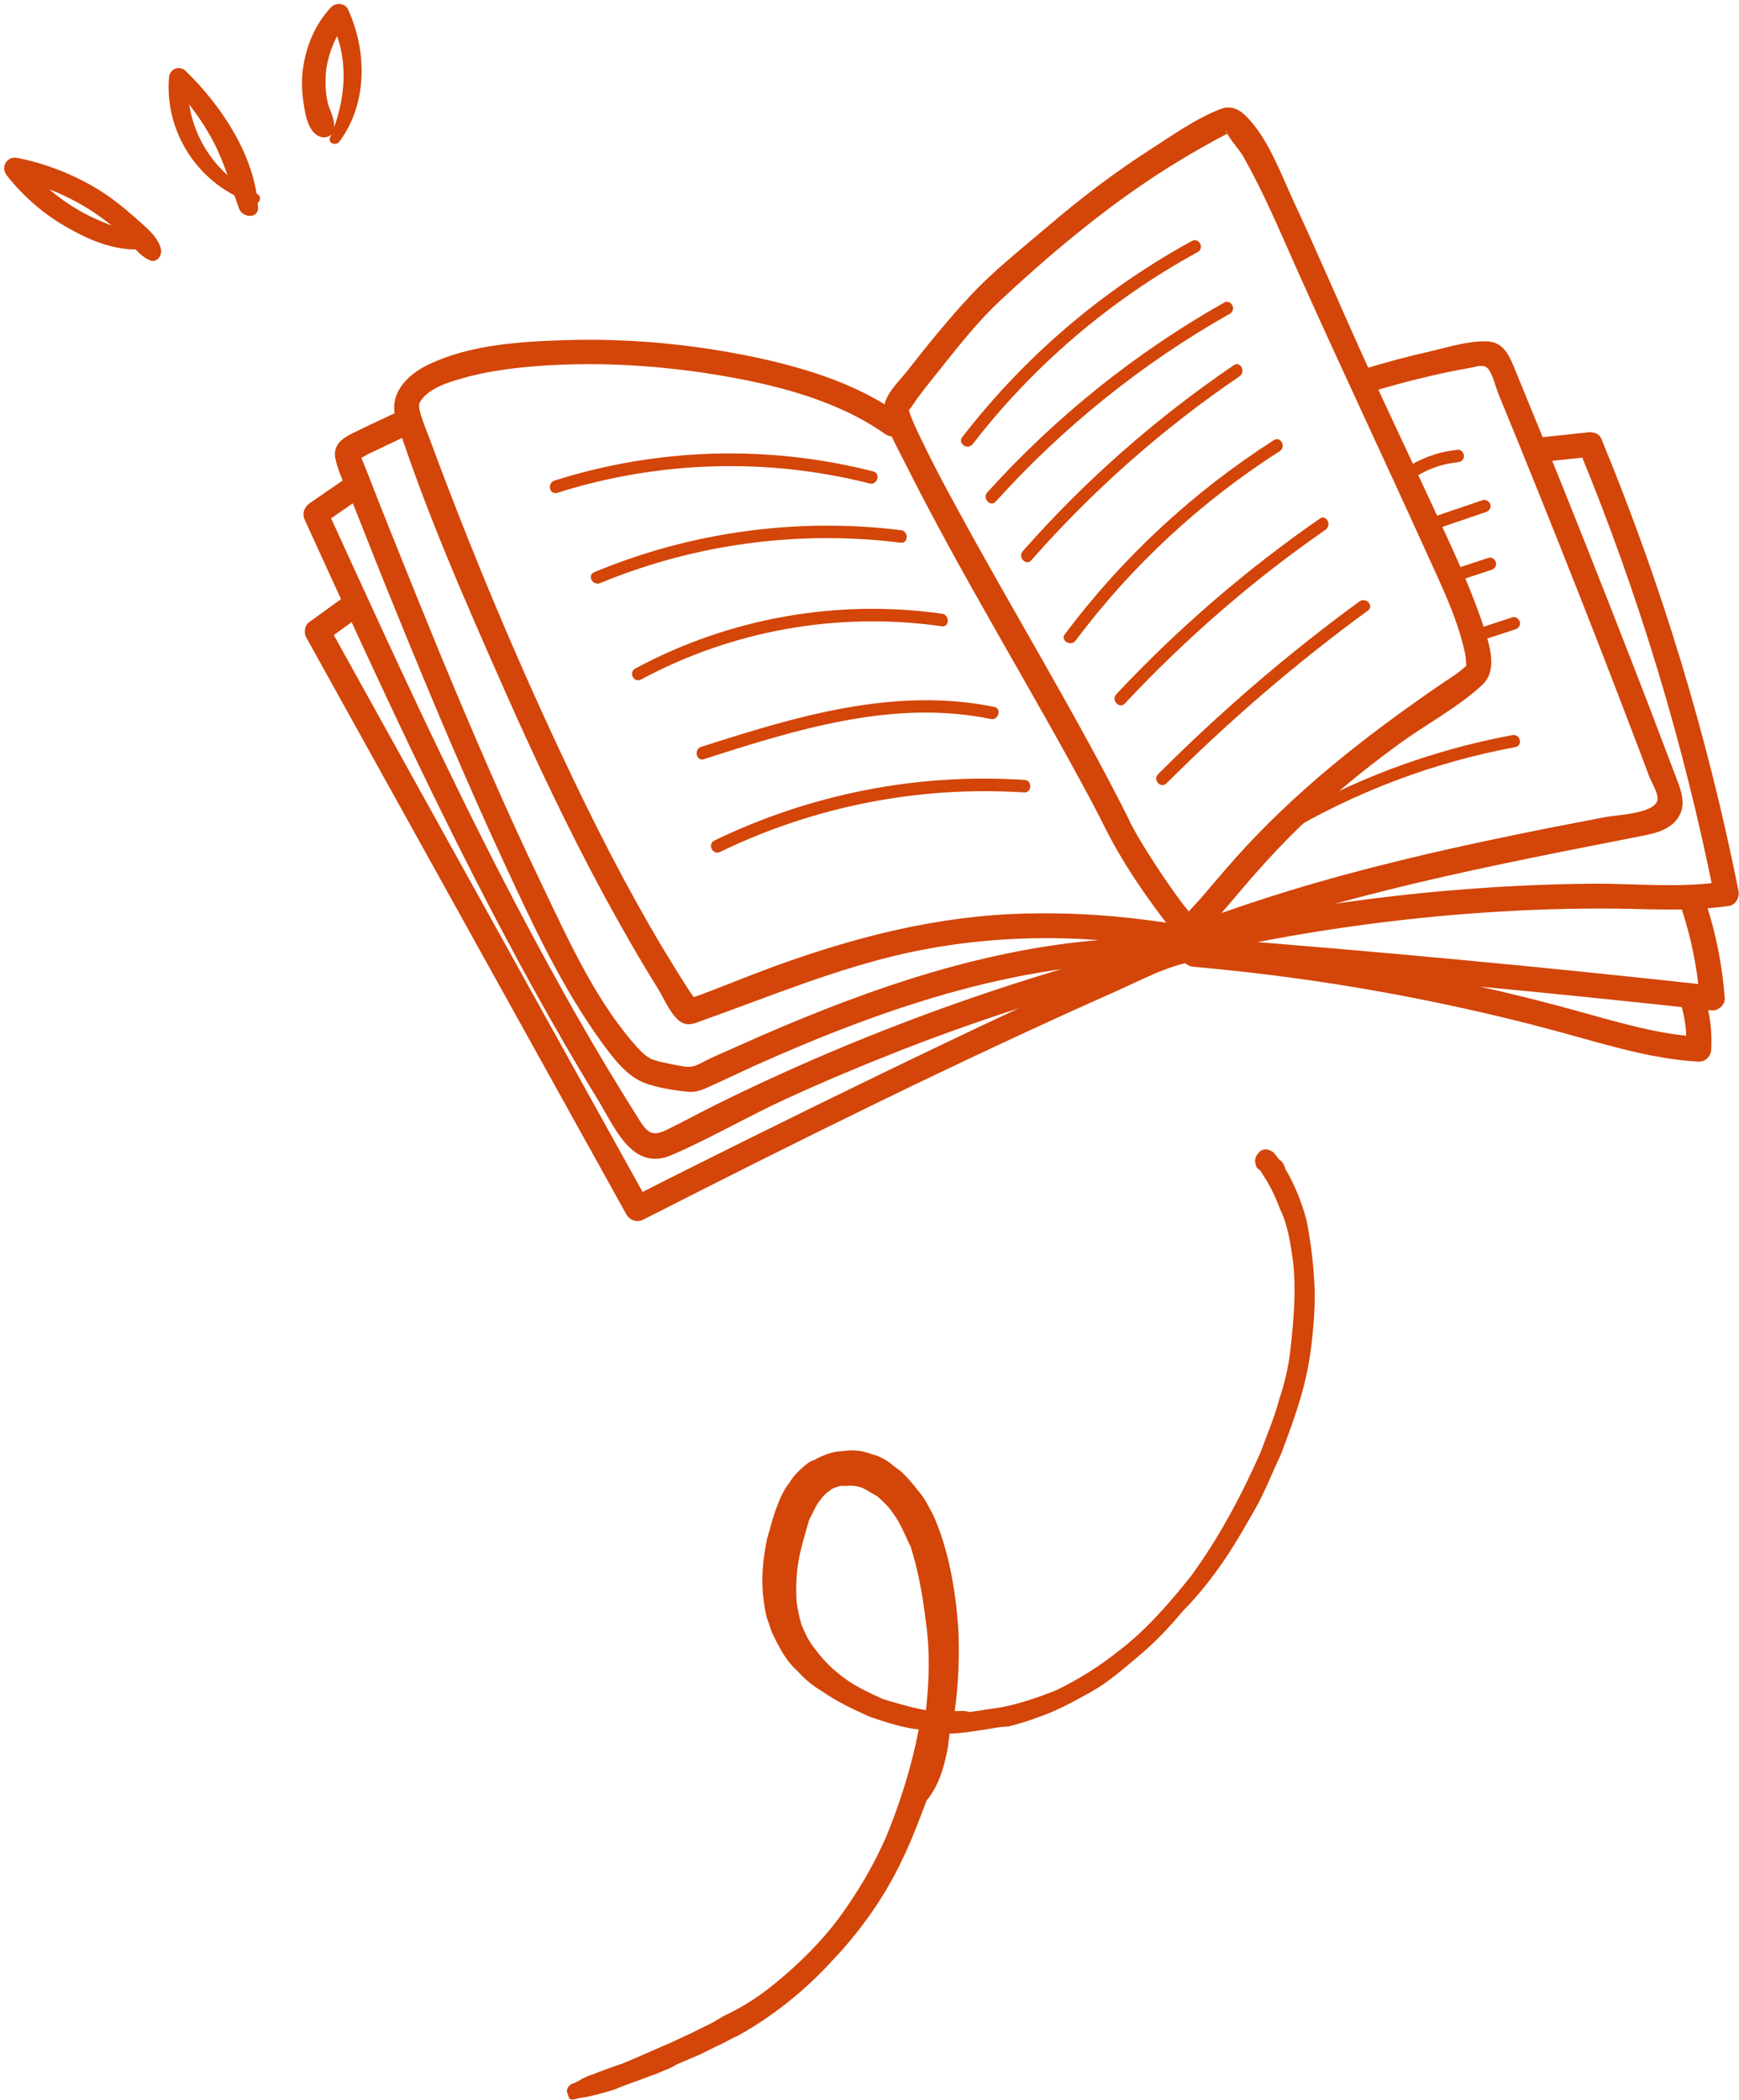 <svg width="275" height="332" viewBox="0 0 275 332" fill="none" xmlns="http://www.w3.org/2000/svg">
<path d="M175.007 131.363C177.414 136.084 180.432 140.576 183.604 144.802C185.438 147.238 187.807 150.589 190.558 147.391C194.455 142.898 198.161 138.292 202.25 134.028C208.057 127.937 214.476 122.531 221.278 117.581C225.519 114.498 230.486 111.871 234.345 108.33C236.943 105.97 235.53 101.935 234.613 99.079C232.473 92.569 229.493 86.364 226.627 80.158C222.768 71.821 218.794 63.521 215.011 55.146C211.496 47.341 208.134 39.461 204.504 31.694C202.479 27.278 200.454 21.682 196.939 18.256C195.83 17.189 194.531 16.657 193.041 17.228C189.22 18.674 185.476 21.339 182.037 23.547C176.229 27.278 170.727 31.466 165.492 35.958C161.442 39.423 157.163 42.773 153.533 46.656C149.941 50.501 146.617 54.613 143.369 58.763C141.918 60.59 139.319 62.912 139.816 65.501C140.313 67.976 141.726 70.45 142.873 72.696C152.005 91.008 162.856 108.445 172.523 126.528C173.364 128.127 174.204 129.726 175.007 131.363C176.153 133.647 179.63 131.782 178.522 129.536C170.039 112.67 160.105 96.528 151.088 79.892C149.254 76.541 147.458 73.153 145.815 69.727C145.242 68.547 144.669 67.367 144.172 66.148C143.943 65.577 143.981 65.653 143.828 65.197C143.79 65.044 143.752 64.854 143.675 64.701C143.484 64.321 143.752 64.663 143.637 64.701C143.904 64.625 142.987 65.577 143.713 64.854C144.172 64.359 144.554 63.674 144.936 63.141C146.235 61.389 147.611 59.676 148.986 57.963C151.852 54.384 154.756 50.692 158.156 47.532C167.059 39.232 176.65 31.276 187.119 25.032C188.8 24.004 190.519 23.052 192.239 22.101C192.468 21.986 194.799 20.768 194.799 20.73C194.799 20.73 193.958 20.997 193.958 20.806C193.882 21.301 193.767 20.197 194.035 20.959C194.379 21.948 195.907 23.547 196.556 24.651C199.728 30.248 202.25 36.187 204.848 42.05C211.611 57.202 218.718 72.201 225.557 87.315C227.85 92.379 230.448 97.632 231.632 103.077C231.785 103.724 231.823 104.371 231.862 105.018C231.9 105.475 231.976 105.132 231.747 105.361C230.486 106.541 228.881 107.455 227.468 108.445C215.737 116.516 204.771 125.119 195.257 135.779C193.385 137.911 191.551 140.043 189.717 142.213C189.526 142.442 186.928 145.106 187.004 145.373C187.081 145.678 188.953 144.954 188.953 145.145C188.953 145.03 188.418 144.612 188.341 144.497C187.692 143.736 187.042 142.936 186.469 142.137C184.903 140.005 183.413 137.797 181.999 135.589C180.738 133.609 179.515 131.63 178.484 129.536C177.375 127.251 173.86 129.079 175.007 131.363Z" fill="#D34508"/>
<path d="M142.032 65.311C134.963 60.361 126.29 57.849 117.922 56.174C108.523 54.308 98.856 53.471 89.265 53.775C82.159 54.004 74.211 54.499 67.716 57.658C64.277 59.295 61.373 62.341 62.634 66.339C67.333 80.958 73.676 95.272 79.866 109.282C84.68 120.132 89.762 130.868 95.379 141.299C98.13 146.363 100.996 151.388 104.052 156.299C105.008 157.822 106.383 161.248 108.217 161.819C109.134 162.124 110.128 161.667 110.968 161.363C121.781 157.517 132.251 153.101 143.522 150.627C156.59 147.771 170.383 147.619 183.565 149.789C184.215 149.903 184.864 150.018 185.514 150.132C186.431 150.322 186.622 150.741 185.743 149.865C185.59 149.218 185.438 148.609 185.323 147.962C185.285 148.038 185.247 148.114 185.208 148.228C185.705 147.771 186.164 147.315 186.66 146.858C187.042 147.01 187.424 147.162 187.807 147.315C187.883 148.114 187.959 148.914 188.036 149.675C188.074 149.599 188.112 149.561 188.15 149.485C189.526 147.353 186.164 145.259 184.788 147.391C184.75 147.467 184.712 147.505 184.673 147.581C184.253 148.228 184.253 149.408 184.903 149.941C186.393 151.236 188.38 150.969 189.106 149.066C189.335 148.457 189.106 147.619 188.685 147.162C188.036 146.515 187.119 146.401 186.278 146.211C184.368 145.83 182.419 145.563 180.47 145.335C174.433 144.573 168.32 144.269 162.206 144.421C148.375 144.726 135.078 148.152 122.163 152.873C118.113 154.358 114.14 156.033 110.051 157.517C109.745 157.632 109.096 157.708 108.867 157.898C108.828 157.898 108.752 157.936 108.714 157.936C108.064 158.05 108.523 158.203 110.166 158.431C110.242 158.279 109.249 157.023 109.134 156.832C107.644 154.548 106.23 152.226 104.816 149.903C99.009 140.157 93.85 130.031 89.036 119.752C81.318 103.381 74.326 86.63 68.059 69.689C67.486 68.166 66.837 66.643 66.416 65.082C66.149 64.092 66.225 63.674 66.837 62.95C68.25 61.313 70.734 60.476 72.759 59.905C76.083 58.915 79.56 58.382 82.999 58.039C92.972 57.087 103.25 57.62 113.108 59.219C122.354 60.742 132.174 63.141 139.931 68.585C141.994 70.108 144.095 66.757 142.032 65.311Z" fill="#D34508"/>
<path d="M62.366 65.349C60.188 66.377 58.01 67.367 55.871 68.433C54.151 69.27 52.585 70.336 53.043 72.506C53.54 74.981 54.992 77.569 55.947 79.93C58.24 85.754 60.532 91.541 62.901 97.328C68.174 110.272 73.6 123.178 79.484 135.893C84.107 145.868 88.845 156.185 95.379 165.094C97.098 167.416 99.162 170.157 101.989 171.223C103.976 171.946 106.307 172.327 108.408 172.555C109.707 172.708 110.51 172.517 111.732 171.984C114.216 170.88 116.661 169.7 119.145 168.558C140.122 159.155 162.703 151.35 186.011 152.264C188.571 152.378 188.685 148.419 186.125 148.342C166.906 147.581 148.146 152.606 130.417 159.573C125.87 161.363 121.361 163.266 116.891 165.284C114.827 166.198 112.726 167.073 110.701 168.139C109.325 168.863 108.561 168.672 107.033 168.406C105.581 168.101 103.517 167.758 102.715 167.264C101.76 166.692 100.919 165.779 100.079 164.789C93.889 157.594 89.762 148.304 85.674 139.815C79.904 127.822 74.67 115.602 69.588 103.343C66.913 96.833 64.277 90.323 61.678 83.813C60.532 80.958 59.424 78.14 58.316 75.285C58.087 74.714 57.858 74.143 57.628 73.572C57.514 73.305 57.437 73.001 57.284 72.734C57.093 72.316 57.132 71.821 56.941 72.163C56.52 72.849 57.934 71.935 58.125 71.821C58.813 71.516 59.462 71.174 60.15 70.869C61.487 70.222 62.863 69.575 64.2 68.927C66.531 67.747 64.659 64.283 62.366 65.349Z" fill="#D34508"/>
<path d="M54.457 75.78C52.661 77.036 50.827 78.255 49.031 79.511C48.114 80.158 47.732 81.11 48.191 82.176C59.615 107.188 71.04 132.239 84.375 156.337C87.661 162.276 91.061 168.177 94.615 173.964C97.213 178.228 100.002 185.271 106.192 182.606C112.382 179.941 118.266 176.477 124.418 173.659C130.493 170.88 136.683 168.291 142.911 165.855C157.201 160.297 171.912 155.766 186.813 152.188C189.297 151.578 188.418 147.771 185.934 148.342C160.907 154.358 136.568 163.114 113.49 174.497C110.777 175.829 108.102 177.314 105.351 178.647C103.25 179.636 102.448 179.142 101.263 177.314C100.346 175.867 99.467 174.421 98.55 172.974C94.997 167.187 91.558 161.325 88.272 155.347C81.968 144.002 76.083 132.429 70.428 120.741C63.971 107.379 57.819 93.864 51.63 80.349C51.362 81.224 51.056 82.138 50.789 83.013C52.585 81.757 54.419 80.539 56.215 79.283C58.392 77.836 56.559 74.333 54.457 75.78Z" fill="#D34508"/>
<path d="M54.572 94.244C52.661 95.615 50.751 97.023 48.84 98.394C48.153 98.889 48.038 100.069 48.42 100.754C65.308 131.173 82.159 161.553 99.047 191.971C99.582 192.923 100.728 193.304 101.722 192.809C126.481 180.207 151.47 167.797 176.879 156.528C180.356 154.967 184.062 152.987 187.654 152.226C190.137 151.693 189.259 147.848 186.775 148.381C183.565 149.066 180.432 150.665 177.452 151.959C171.835 154.396 166.257 156.984 160.716 159.573C146.655 166.159 132.709 172.936 118.801 179.827C112.497 182.949 106.154 186.108 99.888 189.306C100.766 189.573 101.683 189.877 102.562 190.144C85.712 159.726 68.824 129.345 51.973 98.927C51.821 99.726 51.706 100.488 51.553 101.287C53.464 99.917 55.374 98.508 57.284 97.138C59.309 95.653 56.635 92.76 54.572 94.244Z" fill="#D34508"/>
<path d="M216.54 62.037C221.774 60.438 227.085 59.105 232.473 58.153C233.543 57.963 234.574 57.506 235.3 58.268C236.026 59.067 236.523 61.161 236.905 62.151C238.013 64.854 239.121 67.557 240.229 70.26C244.623 81.072 248.941 91.922 253.182 102.81C255.284 108.254 257.385 113.698 259.449 119.142C259.907 120.361 260.366 121.579 260.824 122.797C261.168 123.673 262.276 125.5 262.123 126.414C261.703 128.66 255.704 128.812 253.946 129.155C243.095 131.211 232.244 133.381 221.507 136.008C209.739 138.863 198.085 142.327 186.775 146.705C184.406 147.619 186.278 151.084 188.609 150.208C211.649 141.376 235.797 136.845 259.945 132.086C262.047 131.668 264.301 131.058 265.486 129.079C266.708 127.023 265.791 124.853 265.027 122.835C262.735 116.782 260.442 110.729 258.073 104.676C253.373 92.569 248.597 80.539 243.706 68.509C242.369 65.197 240.994 61.922 239.656 58.61C238.739 56.402 237.899 54.08 235.148 53.966C232.282 53.851 229.034 54.879 226.245 55.526C222.691 56.326 219.138 57.278 215.661 58.344C213.254 58.953 214.133 62.798 216.54 62.037Z" fill="#D34508"/>
<path d="M245.158 72.887C247.413 72.658 249.667 72.392 251.921 72.163C251.195 71.821 250.469 71.478 249.743 71.174C259.143 93.94 266.288 117.582 271.102 141.718C271.599 140.919 272.096 140.157 272.592 139.358C265.638 140.462 258.34 139.624 251.31 139.7C244.28 139.777 237.249 140.119 230.219 140.69C216.349 141.832 202.555 143.926 188.953 146.972C186.469 147.543 187.348 151.35 189.832 150.817C203.702 147.695 217.801 145.563 231.976 144.459C239.007 143.926 246.037 143.622 253.068 143.622C259.831 143.584 266.708 144.231 273.433 143.203C274.503 143.051 275.114 141.832 274.923 140.843C270.032 116.363 262.773 92.417 253.22 69.346C252.877 68.471 251.845 68.242 251.043 68.356C248.788 68.585 246.534 68.851 244.28 69.08C241.72 69.308 242.637 73.153 245.158 72.887Z" fill="#D34508"/>
<path d="M190.749 152.226C217.457 154.32 244.089 156.794 270.72 159.726C271.714 159.84 272.822 158.812 272.745 157.822C272.363 152.721 271.408 147.733 269.803 142.86C269.039 140.462 265.18 141.337 265.944 143.736C267.434 148.266 268.389 152.949 268.772 157.708C269.459 157.061 270.147 156.452 270.797 155.804C244.203 152.873 217.533 150.36 190.825 148.304C188.341 148.076 188.227 152.035 190.749 152.226Z" fill="#D34508"/>
<path d="M188.724 152.835C202.517 154.053 216.234 156.109 229.76 159.04C236.37 160.449 242.942 162.086 249.438 163.913C255.742 165.665 262.009 167.454 268.581 167.835C269.65 167.911 270.567 166.959 270.606 165.931C270.758 163.038 270.415 160.259 269.574 157.517C268.81 155.119 264.951 155.995 265.715 158.393C266.479 160.83 266.785 163.266 266.67 165.817C267.358 165.17 268.046 164.561 268.695 163.913C261.856 163.495 255.36 161.439 248.788 159.649C242.255 157.86 235.683 156.261 229.034 154.891C215.776 152.111 202.326 150.132 188.838 148.914C186.278 148.647 186.164 152.606 188.724 152.835Z" fill="#D34508"/>
<path d="M153.839 70.184C163.467 57.735 175.618 47.38 189.411 39.842C190.519 39.232 189.602 37.481 188.494 38.09C174.357 45.819 161.977 56.402 152.158 69.118C151.393 70.146 153.075 71.212 153.839 70.184Z" fill="#D34508"/>
<path d="M157.469 79.283C168.129 67.481 180.623 57.43 194.493 49.587C195.601 48.978 194.684 47.227 193.576 47.836C179.553 55.755 166.906 65.92 156.131 77.836C155.291 78.788 156.628 80.234 157.469 79.283Z" fill="#D34508"/>
<path d="M163.085 88.572C172.79 77.531 183.871 67.747 196.022 59.486C197.053 58.763 196.136 57.011 195.105 57.735C182.801 66.11 171.568 75.97 161.748 87.125C160.907 88.077 162.245 89.523 163.085 88.572Z" fill="#D34508"/>
<path d="M170.078 101.287C178.942 89.447 189.908 79.283 202.364 71.326C203.434 70.641 202.517 68.889 201.447 69.575C188.685 77.76 177.49 88.115 168.396 100.259C167.632 101.249 169.313 102.277 170.078 101.287Z" fill="#D34508"/>
<path d="M177.872 111.224C187.463 100.983 198.085 91.732 209.624 83.737C210.656 83.013 209.739 81.262 208.707 81.986C197.015 90.095 186.24 99.384 176.535 109.739C175.656 110.691 176.993 112.137 177.872 111.224Z" fill="#D34508"/>
<path d="M184.482 123.825C194.379 113.927 205.001 104.79 216.311 96.528C217.342 95.767 216.005 94.32 214.973 95.082C203.663 103.343 193.041 112.48 183.145 122.378C182.228 123.292 183.565 124.739 184.482 123.825Z" fill="#D34508"/>
<path d="M88.119 77.912C104.129 72.849 121.246 72.316 137.523 76.427C138.746 76.732 139.319 74.866 138.097 74.524C121.514 70.298 104.014 70.793 87.699 75.97C86.438 76.389 86.897 78.293 88.119 77.912Z" fill="#D34508"/>
<path d="M94.882 92.189C109.898 85.983 126.29 83.775 142.414 85.793C143.675 85.945 143.713 83.965 142.491 83.813C126.023 81.795 109.325 84.079 94.003 90.437C92.781 90.932 93.698 92.645 94.882 92.189Z" fill="#D34508"/>
<path d="M101.378 107.417C115.897 99.612 132.556 96.681 148.91 99.003C150.171 99.193 150.209 97.214 148.986 97.023C132.365 94.663 115.286 97.709 100.499 105.665C99.314 106.275 100.231 108.026 101.378 107.417Z" fill="#D34508"/>
<path d="M111.312 120.018C125.87 115.335 141.268 110.5 156.666 113.66C157.889 113.927 158.462 112.023 157.239 111.757C141.459 108.521 125.793 113.28 110.854 118.076C109.669 118.495 110.128 120.399 111.312 120.018Z" fill="#D34508"/>
<path d="M113.872 134.675C128.812 127.442 145.356 124.206 161.939 125.272C163.2 125.348 163.276 123.368 162.015 123.292C145.127 122.188 128.2 125.5 112.955 132.886C111.809 133.495 112.726 135.246 113.872 134.675Z" fill="#D34508"/>
<path d="M230.562 71.097C227.926 71.364 225.366 72.163 223.074 73.534C222.615 73.8 222.386 74.371 222.653 74.866C222.882 75.323 223.532 75.552 223.991 75.285C225.977 74.067 228.194 73.305 230.486 73.077C231.021 73.039 231.48 72.696 231.518 72.125C231.518 71.63 231.097 71.059 230.562 71.097Z" fill="#D34508"/>
<path d="M234.498 79.054C231.862 79.968 229.187 80.844 226.551 81.757C226.054 81.909 225.672 82.366 225.825 82.937C225.939 83.432 226.512 83.851 227.009 83.661C229.646 82.747 232.32 81.871 234.957 80.958C235.453 80.805 235.835 80.349 235.683 79.778C235.568 79.321 235.033 78.902 234.498 79.054Z" fill="#D34508"/>
<path d="M229.798 92.074C231.823 91.427 233.81 90.742 235.835 90.095C236.332 89.942 236.714 89.447 236.561 88.914C236.447 88.458 235.912 88.001 235.377 88.191C233.352 88.838 231.365 89.523 229.34 90.171C228.843 90.323 228.461 90.818 228.614 91.351C228.767 91.808 229.263 92.227 229.798 92.074Z" fill="#D34508"/>
<path d="M234.001 101.325C235.874 100.716 237.746 100.107 239.618 99.498C240.115 99.346 240.497 98.851 240.344 98.318C240.229 97.861 239.694 97.404 239.16 97.594C237.287 98.204 235.415 98.813 233.543 99.422C233.046 99.574 232.664 100.069 232.817 100.602C232.931 101.059 233.466 101.516 234.001 101.325Z" fill="#D34508"/>
<path d="M202.976 131.934C214.285 125.196 226.665 120.513 239.618 118.114C240.879 117.886 240.42 115.983 239.16 116.211C226.054 118.647 213.483 123.368 202.059 130.221C200.951 130.83 201.868 132.581 202.976 131.934Z" fill="#D34508"/>
<path d="M23.178 37.806C19.543 36.285 15.735 35.18 12.298 33.15C8.862 31.121 5.905 28.507 3.46 25.372C2.932 26.303 2.343 27.267 1.814 28.197C6.114 29.032 10.226 30.691 13.987 33.021C15.821 34.173 17.599 35.515 19.226 37.02C20.657 38.312 21.901 40.428 23.75 41.171C24.769 41.57 25.605 40.471 25.473 39.504C25.141 37.446 22.684 35.597 21.253 34.305C19.53 32.773 17.685 31.308 15.722 30.067C11.736 27.62 7.339 25.879 2.754 24.961C1.047 24.62 0.052 26.447 1.074 27.724C3.749 31.133 7.093 34.013 10.877 36.092C14.599 38.205 18.581 39.774 22.927 39.384C23.833 39.286 24.008 38.149 23.178 37.806Z" fill="#D34508"/>
<path d="M40.59 30.628C33.604 27.671 29.062 19.85 29.802 12.323C28.936 12.64 28.008 12.99 27.176 13.368C29.793 16.088 32.013 19.107 33.776 22.457C35.538 25.807 36.496 29.44 37.829 33.027C38.388 34.479 40.934 34.599 40.799 32.754C40.356 24.677 34.991 16.669 29.35 11.212C28.34 10.248 26.798 10.935 26.725 12.256C26.006 21.131 31.635 29.474 40.148 32.152C41.1 32.428 41.514 31 40.59 30.628Z" fill="#D34508"/>
<path d="M53.663 22.398C58.133 16.419 58.087 8.044 55.004 1.421C54.592 0.527 53.143 0.364 52.418 1.083C49.826 3.789 48.395 7.295 47.883 11.017C47.671 12.814 47.745 14.693 48.036 16.533C48.288 18.154 48.734 20.709 50.364 21.492C51.261 21.959 52.474 21.692 52.744 20.583C53.125 19.093 52.259 17.81 51.857 16.351C51.482 14.797 51.42 13.231 51.516 11.659C51.801 8.542 53.066 5.606 54.976 3.116C54.003 3.091 53.124 3.094 52.151 3.07C55.333 9 54.78 15.703 52.195 21.765C51.823 22.689 53.156 23.076 53.663 22.398Z" fill="#D34508"/>
<path d="M198.332 238.823C199.939 236.041 201.215 232.76 202.59 229.845C203.733 226.796 204.876 223.746 205.787 220.563C206.698 217.38 207.244 214.295 207.557 211.076C207.871 207.857 208.05 204.87 207.767 201.615C207.581 198.725 207.163 195.702 206.611 192.91C205.828 189.985 204.679 187.158 203.262 184.794C203.066 184.062 202.736 183.563 202.273 183.295C201.943 182.796 201.711 182.662 201.382 182.162C200.686 181.761 200.223 181.493 199.357 181.92C198.724 182.482 198.322 183.177 198.518 183.909C198.616 184.274 198.714 184.64 198.946 184.774C199.409 185.042 199.507 185.407 199.837 185.907C200.826 187.405 201.682 189.136 202.403 191.098C203.686 193.694 204.104 196.717 204.521 199.74C204.965 204.324 204.58 208.738 204.06 213.384C203.783 216.005 203.139 218.725 202.264 221.311C201.487 224.262 200.38 226.714 199.371 229.531C196.318 236.423 192.801 243.047 188.357 249.135C184.984 253.369 181.246 257.701 176.848 261.034C173.949 263.378 170.586 265.454 167.125 267.164C164.297 268.313 161.238 269.328 158.446 269.88C156.752 270.137 155.057 270.395 153.363 270.653C152.302 270.349 151.57 270.545 150.973 270.509C151.59 266.229 151.744 261.681 151.532 257.231C151.062 251.087 149.995 244.906 147.563 239.483C146.806 238.118 146.28 236.887 145.157 235.621C144.266 234.488 143.374 233.355 142.118 232.32C141.422 231.918 140.861 231.284 140.165 230.883C139.47 230.481 138.774 230.08 137.945 229.91C136.42 229.338 134.994 229.132 133.299 229.39C131.739 229.416 130.142 230.039 128.777 230.797C128.046 230.993 127.412 231.554 126.779 232.115C126.146 232.677 125.378 233.47 124.843 234.397C123.808 235.654 123.236 237.179 122.665 238.703C122.093 240.228 121.754 241.887 121.316 243.179C120.637 246.496 120.323 249.715 120.741 252.739C120.901 254.067 121.061 255.396 121.586 256.627C121.978 258.09 122.736 259.455 123.493 260.819C124.25 262.184 125.142 263.317 126.167 264.218C127.29 265.485 128.547 266.52 129.937 267.324C132.353 269.028 135.037 270.269 137.489 271.376C140.075 272.251 142.66 273.126 145.282 273.404C144.227 278.977 142.441 284.746 140.191 290.247C138.245 294.687 135.835 298.859 132.828 302.995C129.955 306.899 126.386 310.402 122.853 313.308C120.453 315.322 117.956 316.97 115.36 318.253C114.129 318.778 112.996 319.67 111.765 320.195C110.9 320.623 110.035 321.05 109.17 321.478C108.304 321.905 107.073 322.431 106.208 322.859C103.746 323.91 101.65 324.863 99.189 325.914C97.958 326.439 96.495 326.831 95.264 327.356C94.533 327.552 94.033 327.882 93.302 328.078C92.936 328.176 92.437 328.505 92.071 328.603C91.571 328.933 91.072 329.263 90.341 329.458C89.841 329.788 89.439 330.483 89.769 330.983C89.867 331.349 89.965 331.714 90.197 331.848C90.428 331.982 90.794 331.884 91.16 331.786C91.16 331.786 91.16 331.786 91.525 331.688C92.854 331.528 93.951 331.235 95.048 330.941C96.145 330.647 97.242 330.354 98.108 329.926C100.07 329.205 102.032 328.483 103.994 327.762C104.86 327.334 105.957 327.041 106.956 326.381C108.187 325.856 109.418 325.33 110.648 324.805C111.514 324.377 112.379 323.95 113.244 323.522C114.475 322.997 115.474 322.337 116.705 321.812C122.164 318.783 127.329 314.656 131.567 309.995C133.869 307.615 136.073 304.869 137.912 302.222C139.75 299.574 141.356 296.793 142.731 293.878C144.24 290.73 145.383 287.681 146.525 284.632C148.462 282.35 149.373 279.167 149.918 276.082C149.954 275.484 150.124 274.655 150.16 274.058C151.72 274.032 153.415 273.774 155.109 273.516C156.438 273.356 157.901 272.965 159.462 272.939C160.924 272.547 162.387 272.156 163.984 271.532C167.043 270.517 169.772 269.003 172.502 267.488C175.231 265.973 177.765 263.728 180.165 261.713C182.565 259.699 184.867 257.319 186.937 254.806C190.639 251.071 193.78 246.703 196.458 242.068C197.127 240.909 197.797 239.75 198.332 238.823ZM146.425 270.355C144.169 269.979 141.815 269.238 139.693 268.63C137.241 267.523 134.557 266.283 132.507 264.48C131.018 263.311 129.895 262.044 128.674 260.412C127.783 259.279 127.257 258.048 126.732 256.817C126.438 255.72 126.144 254.623 125.984 253.294C125.86 251.368 125.87 249.21 126.246 246.954C126.622 244.698 127.363 242.344 127.97 240.222C128.64 239.063 128.943 238.002 129.844 236.977C130.112 236.514 130.612 236.184 130.746 235.952C131.111 235.854 131.379 235.391 131.745 235.293C132.11 235.195 132.61 234.865 133.207 234.901C133.805 234.937 134.171 234.839 134.768 234.875C135.366 234.911 136.195 235.081 136.658 235.349C137.354 235.75 138.049 236.152 138.745 236.554C139.77 237.455 140.563 238.222 141.223 239.221C142.444 240.854 143.165 242.816 144.02 244.546C145.231 248.337 145.943 252.457 146.423 256.444C147.098 261.161 146.944 265.709 146.425 270.355Z" fill="#D34508"/>
</svg>
